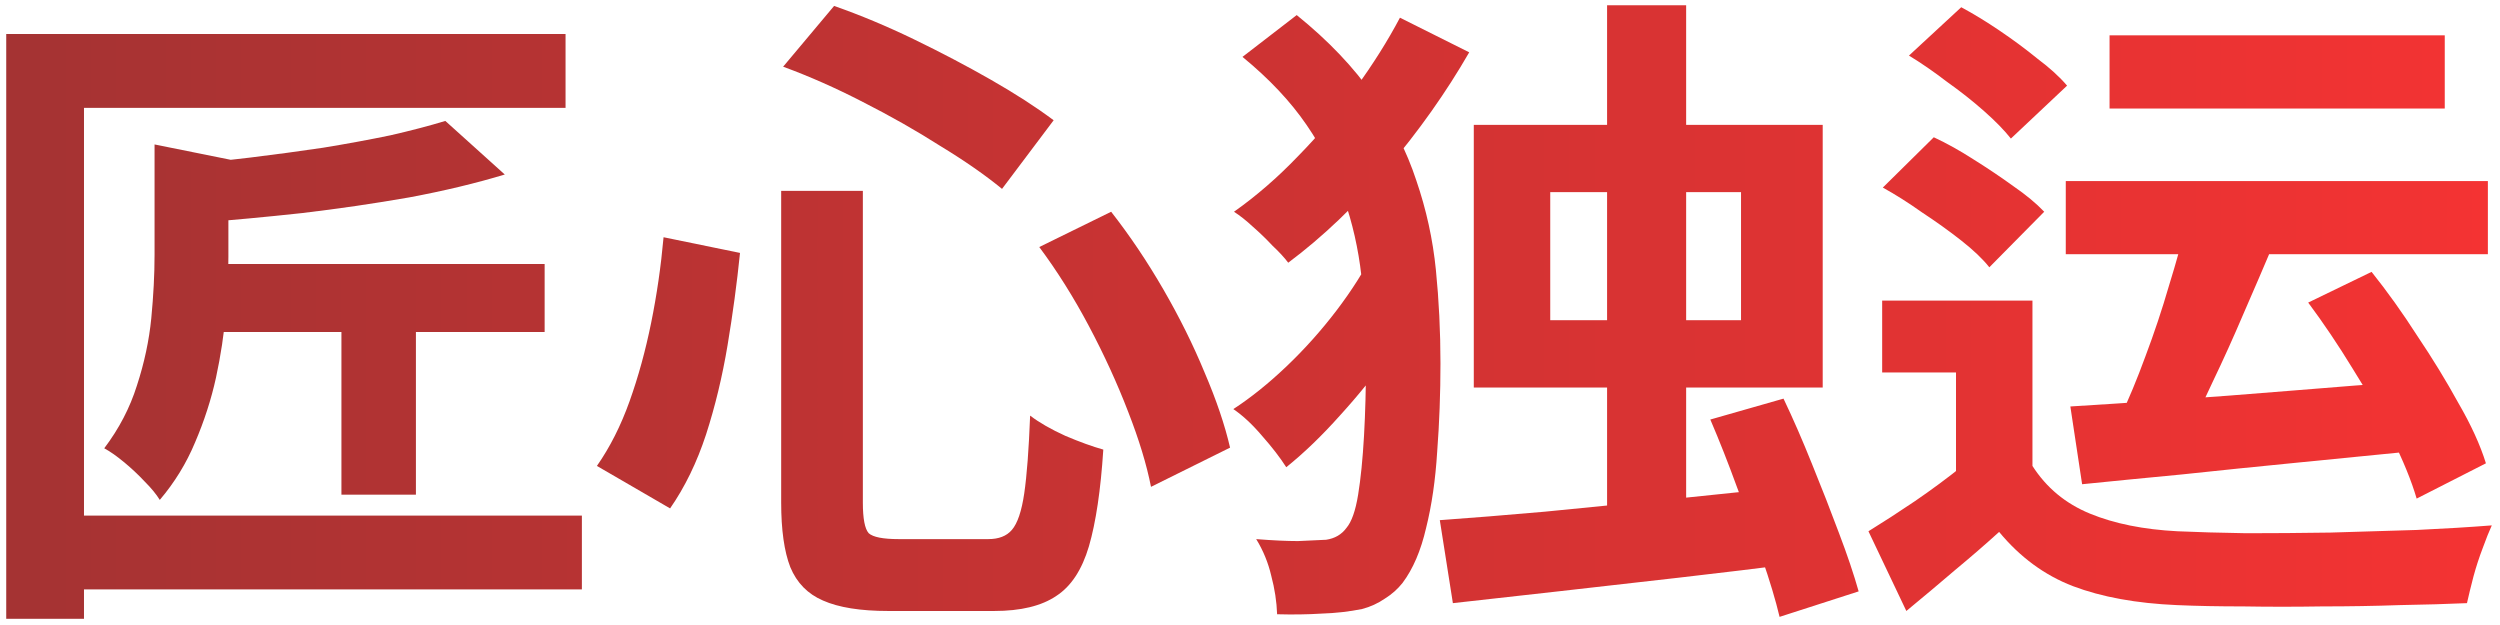 <?xml version="1.0" encoding="UTF-8"?> <svg xmlns="http://www.w3.org/2000/svg" width="264" height="66" viewBox="0 0 264 66" fill="none"><g opacity="0.8"><path d="M20.53 27.881H57.514V35.057H20.53V27.881ZM36.055 29.813H43.921V52.238H36.055V29.813ZM16.321 15.254L25.912 17.186C25.82 17.83 25.222 18.221 24.118 18.359V27.122C24.118 28.87 24.026 30.848 23.842 33.056C23.658 35.264 23.313 37.541 22.807 39.887C22.301 42.187 21.565 44.464 20.599 46.718C19.679 48.926 18.437 50.95 16.873 52.79C16.505 52.192 15.976 51.548 15.286 50.858C14.596 50.122 13.86 49.432 13.078 48.788C12.296 48.144 11.606 47.661 11.008 47.339C12.572 45.269 13.722 43.061 14.458 40.715C15.24 38.323 15.746 35.954 15.976 33.608C16.206 31.216 16.321 28.985 16.321 26.915V15.254ZM47.026 12.77L53.305 18.428C50.269 19.348 46.911 20.153 43.231 20.843C39.551 21.487 35.779 22.039 31.915 22.499C28.097 22.913 24.394 23.258 20.806 23.534C20.668 22.706 20.392 21.694 19.978 20.498C19.564 19.256 19.15 18.244 18.736 17.462C21.266 17.232 23.842 16.956 26.464 16.634C29.086 16.312 31.639 15.967 34.123 15.599C36.653 15.185 39.022 14.748 41.23 14.288C43.438 13.782 45.37 13.276 47.026 12.77ZM0.658 3.593H59.722V11.39H8.869V65.348H0.658V3.593ZM5.833 54.446H61.447V62.243H5.833V54.446Z" fill="url(#paint0_linear_237_436)"></path><path d="M82.492 20.153H91.117V53.066C91.117 54.768 91.324 55.849 91.738 56.309C92.198 56.723 93.256 56.93 94.912 56.93C95.234 56.93 95.832 56.93 96.706 56.93C97.58 56.93 98.523 56.93 99.535 56.93C100.547 56.93 101.49 56.93 102.364 56.93C103.238 56.93 103.905 56.93 104.365 56.93C105.469 56.93 106.297 56.608 106.849 55.964C107.447 55.274 107.884 53.986 108.16 52.1C108.436 50.214 108.643 47.477 108.781 43.889C109.747 44.625 110.989 45.338 112.507 46.028C114.025 46.672 115.359 47.155 116.509 47.477C116.233 51.755 115.727 55.159 114.991 57.689C114.255 60.173 113.105 61.921 111.541 62.933C109.977 63.991 107.792 64.52 104.986 64.52C104.618 64.52 104.043 64.52 103.261 64.52C102.525 64.52 101.674 64.52 100.708 64.52C99.788 64.52 98.868 64.52 97.948 64.52C97.028 64.52 96.177 64.52 95.395 64.52C94.659 64.52 94.13 64.52 93.808 64.52C90.864 64.52 88.564 64.152 86.908 63.416C85.298 62.726 84.148 61.553 83.458 59.897C82.814 58.241 82.492 55.964 82.492 53.066V20.153ZM82.699 7.043L88.081 0.626C90.841 1.592 93.647 2.765 96.499 4.145C99.351 5.525 102.065 6.951 104.641 8.423C107.217 9.895 109.425 11.321 111.265 12.701L105.814 19.946C104.02 18.474 101.835 16.956 99.259 15.392C96.729 13.782 94.015 12.241 91.117 10.769C88.265 9.297 85.459 8.055 82.699 7.043ZM70.072 25.052L78.145 26.708C77.823 29.882 77.386 33.125 76.834 36.437C76.282 39.749 75.523 42.9 74.557 45.89C73.591 48.834 72.326 51.433 70.762 53.687L63.034 49.202C64.414 47.224 65.564 44.947 66.484 42.371C67.404 39.795 68.163 37.035 68.761 34.091C69.359 31.147 69.796 28.134 70.072 25.052ZM109.747 26.087L117.337 22.361C119.315 24.891 121.155 27.628 122.857 30.572C124.559 33.516 126.008 36.437 127.204 39.335C128.446 42.233 129.343 44.878 129.895 47.27L121.546 51.41C121.086 49.064 120.281 46.419 119.131 43.475C117.981 40.485 116.601 37.472 114.991 34.436C113.381 31.4 111.633 28.617 109.747 26.087Z" fill="url(#paint1_linear_237_436)"></path><path d="M169.708 0.557H178.057V58.379H169.708V0.557ZM152.044 54.929C155.264 54.699 158.967 54.4 163.153 54.032C167.339 53.618 171.755 53.181 176.401 52.721C181.093 52.215 185.716 51.755 190.27 51.341L190.408 59.414C186.084 59.966 181.714 60.495 177.298 61.001C172.882 61.507 168.627 61.99 164.533 62.45C160.485 62.91 156.782 63.324 153.424 63.692L152.044 54.929ZM180.61 44.303L188.338 42.095C189.35 44.211 190.362 46.534 191.374 49.064C192.386 51.548 193.329 53.963 194.203 56.309C195.077 58.609 195.767 60.656 196.273 62.45L187.924 65.141C187.51 63.393 186.889 61.323 186.061 58.931C185.279 56.493 184.405 54.009 183.439 51.479C182.519 48.949 181.576 46.557 180.61 44.303ZM163.705 20.291V33.815H183.853V20.291H163.705ZM155.632 13.184H192.478V40.922H155.632V13.184ZM131.206 6.008L136.933 1.592C140.291 4.306 142.982 7.135 145.006 10.079C147.03 12.977 148.548 15.967 149.56 19.049C150.618 22.131 151.308 25.282 151.63 28.502C151.952 31.722 152.113 35.011 152.113 38.369C152.113 41.543 151.998 44.648 151.768 47.684C151.584 50.674 151.193 53.365 150.595 55.757C150.043 58.149 149.215 60.081 148.111 61.553C147.605 62.197 146.984 62.749 146.248 63.209C145.512 63.715 144.707 64.083 143.833 64.313C142.453 64.589 141.027 64.75 139.555 64.796C138.083 64.888 136.519 64.911 134.863 64.865C134.817 63.531 134.61 62.174 134.242 60.794C133.92 59.414 133.391 58.126 132.655 56.93C134.403 57.068 135.875 57.137 137.071 57.137C138.267 57.091 139.256 57.045 140.038 56.999C140.958 56.861 141.671 56.447 142.177 55.757C142.729 55.113 143.143 53.94 143.419 52.238C143.695 50.536 143.902 48.466 144.04 46.028C144.178 43.59 144.247 40.968 144.247 38.162C144.247 34.988 144.086 31.975 143.764 29.123C143.442 26.271 142.821 23.534 141.901 20.912C140.981 18.244 139.67 15.668 137.968 13.184C136.266 10.7 134.012 8.308 131.206 6.008ZM145.075 26.57L151.216 30.227C150.066 32.435 148.64 34.735 146.938 37.127C145.236 39.519 143.419 41.773 141.487 43.889C139.601 46.005 137.715 47.822 135.829 49.34C135.185 48.328 134.334 47.224 133.276 46.028C132.264 44.832 131.252 43.889 130.24 43.199C132.08 42.003 133.943 40.508 135.829 38.714C137.761 36.874 139.532 34.896 141.142 32.78C142.752 30.664 144.063 28.594 145.075 26.57ZM147.835 1.868L155.149 5.525C152.711 9.757 149.813 13.851 146.455 17.807C143.143 21.717 139.67 25.029 136.036 27.743C135.622 27.191 135.07 26.593 134.38 25.949C133.736 25.259 133.046 24.592 132.31 23.948C131.62 23.304 130.953 22.775 130.309 22.361C132.655 20.705 134.909 18.75 137.071 16.496C139.279 14.242 141.303 11.85 143.143 9.32C144.983 6.79 146.547 4.306 147.835 1.868Z" fill="url(#paint2_linear_237_436)"></path><path d="M214.627 31.745V53.618H206.554V39.335H198.757V31.745H214.627ZM214.627 49.202C216.099 51.502 218.123 53.181 220.699 54.239C223.275 55.297 226.357 55.918 229.945 56.102C231.969 56.194 234.384 56.263 237.19 56.309C239.996 56.309 242.963 56.286 246.091 56.24C249.219 56.148 252.255 56.056 255.199 55.964C258.143 55.826 260.788 55.665 263.134 55.481C262.858 56.079 262.536 56.884 262.168 57.896C261.8 58.862 261.478 59.851 261.202 60.863C260.926 61.921 260.696 62.864 260.512 63.692C258.442 63.784 256.073 63.853 253.405 63.899C250.783 63.991 248.046 64.037 245.194 64.037C242.342 64.083 239.582 64.083 236.914 64.037C234.292 64.037 231.946 63.991 229.876 63.899C225.598 63.715 221.941 63.048 218.905 61.898C215.915 60.748 213.316 58.839 211.108 56.171C209.636 57.505 208.095 58.839 206.485 60.173C204.875 61.553 203.15 63.002 201.31 64.52L197.308 56.102C198.872 55.136 200.505 54.078 202.207 52.928C203.955 51.732 205.634 50.49 207.244 49.202H214.627ZM201.586 5.87L207.106 0.764C208.394 1.454 209.751 2.282 211.177 3.248C212.603 4.214 213.937 5.203 215.179 6.215C216.467 7.181 217.502 8.124 218.284 9.044L212.35 14.633C211.66 13.759 210.717 12.793 209.521 11.735C208.325 10.677 207.014 9.642 205.588 8.63C204.208 7.572 202.874 6.652 201.586 5.87ZM198.826 19.808L204.208 14.495C205.588 15.139 206.991 15.921 208.417 16.841C209.889 17.761 211.292 18.704 212.626 19.67C213.96 20.59 215.041 21.487 215.869 22.361L210.073 28.226C209.383 27.352 208.394 26.409 207.106 25.397C205.818 24.385 204.438 23.396 202.966 22.43C201.54 21.418 200.16 20.544 198.826 19.808ZM222.769 3.731H258.166V11.459H222.769V3.731ZM218.146 19.118H262.72V26.846H218.146V19.118ZM230.98 23.189L240.088 25.742C239.076 28.134 238.018 30.595 236.914 33.125C235.856 35.609 234.775 38.001 233.671 40.301C232.613 42.601 231.601 44.648 230.635 46.442L223.873 44.096C224.793 42.164 225.69 40.002 226.564 37.61C227.484 35.172 228.312 32.688 229.048 30.158C229.83 27.628 230.474 25.305 230.98 23.189ZM218.629 42.923C221.665 42.739 225.161 42.509 229.117 42.233C233.119 41.957 237.351 41.635 241.813 41.267C246.275 40.899 250.691 40.554 255.061 40.232L255.13 47.615C250.99 48.029 246.804 48.443 242.572 48.857C238.34 49.271 234.292 49.685 230.428 50.099C226.564 50.467 223.045 50.812 219.871 51.134L218.629 42.923ZM243.745 31.952L250.438 28.709C252.094 30.779 253.704 33.033 255.268 35.471C256.878 37.863 258.327 40.232 259.615 42.578C260.949 44.878 261.915 46.994 262.513 48.926L255.199 52.652C254.647 50.766 253.773 48.627 252.577 46.235C251.381 43.843 250.001 41.405 248.437 38.921C246.919 36.437 245.355 34.114 243.745 31.952Z" fill="url(#paint3_linear_237_436)"></path></g><defs><linearGradient id="paint0_linear_237_436" x1="-5" y1="33.5" x2="265" y2="33.5" gradientUnits="userSpaceOnUse"><stop stop-color="#8C0000"></stop><stop offset="1" stop-color="#F20000"></stop></linearGradient><linearGradient id="paint1_linear_237_436" x1="-5" y1="33.5" x2="265" y2="33.5" gradientUnits="userSpaceOnUse"><stop stop-color="#8C0000"></stop><stop offset="1" stop-color="#F20000"></stop></linearGradient><linearGradient id="paint2_linear_237_436" x1="-5" y1="33.5" x2="265" y2="33.5" gradientUnits="userSpaceOnUse"><stop stop-color="#8C0000"></stop><stop offset="1" stop-color="#F20000"></stop></linearGradient><linearGradient id="paint3_linear_237_436" x1="-5" y1="33.5" x2="265" y2="33.5" gradientUnits="userSpaceOnUse"><stop stop-color="#8C0000"></stop><stop offset="1" stop-color="#F20000"></stop></linearGradient></defs></svg> 